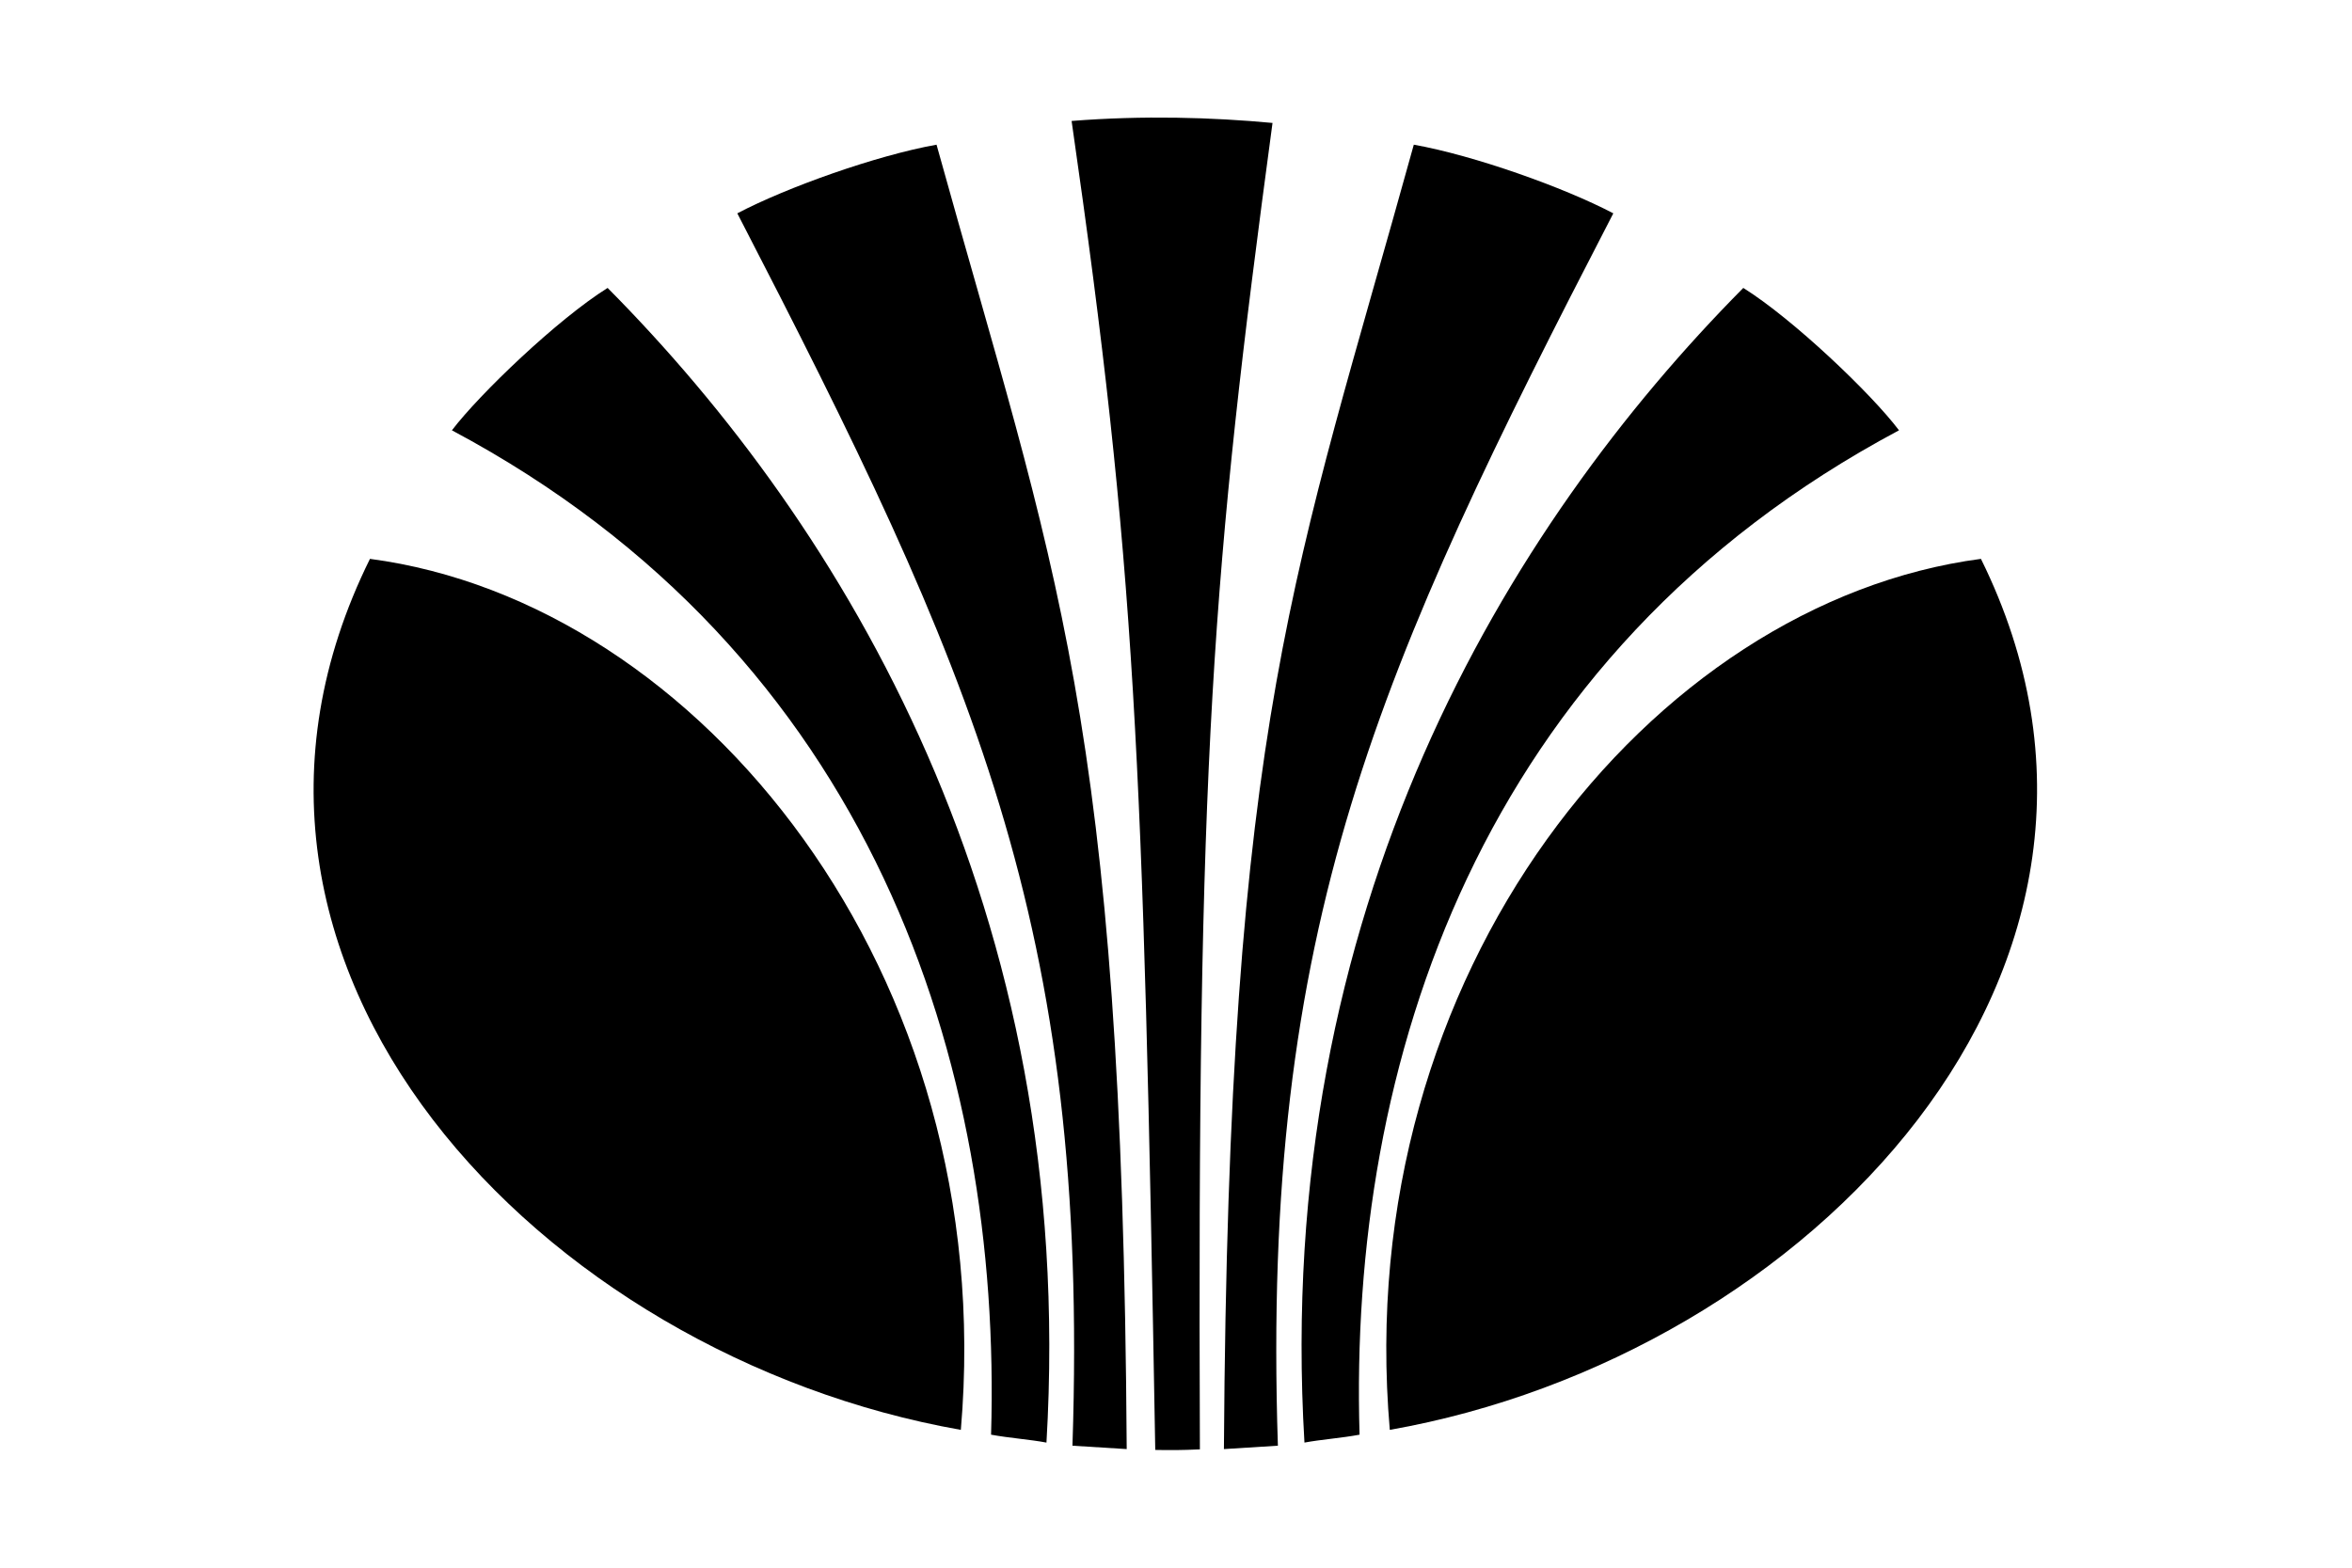 <svg width="300" height="200" viewBox="0 0 300 200" xmlns="http://www.w3.org/2000/svg"><g><path d="M177.27 182.418c-5.047-58.318 33.375-105.57 75.401-111.12 25.699 52.01-22.058 101.713-75.402 111.12"/><path d="M222.359 36.732c6.344 3.965 16.364 13.516 19.86 18.166-53.704 28.618-70.212 80.952-68.806 128.133-2.307.432-4.902.612-7.029 1.009-4.037-68.013 25.915-116.96 55.975-147.308"/><path d="M180.333 18.458c7.677 1.37 19.139 5.443 25.446 8.759-29.988 57.993-44.945 90.828-42.783 157.22l-6.884.432c.577-93.316 9.155-111.95 24.22-166.41m-18.02-2.776c-7.714-.721-16.508-.973-25.627-.252 8.182 56.767 9.119 80.808 10.669 169.546 1.946.036 3.315.036 5.694-.072-.36-88.161 1.55-111.95 9.263-169.222m-42.855 2.775c-7.677 1.37-19.103 5.443-25.41 8.759 29.952 57.993 44.946 90.828 42.747 157.22l6.92.432c-.577-93.316-9.155-111.95-24.257-166.41"/><path d="M77.502 36.732c-6.343 3.965-16.327 13.516-19.86 18.166 53.705 28.618 70.176 80.952 68.77 128.133 2.343.432 4.974.612 7.065 1.009 4-68.013-25.879-116.96-55.975-147.308"/><path d="M122.556 182.418c5.01-58.318-33.376-105.57-75.366-111.12-25.77 52.01 22.022 101.713 75.366 111.12"/></g></svg>